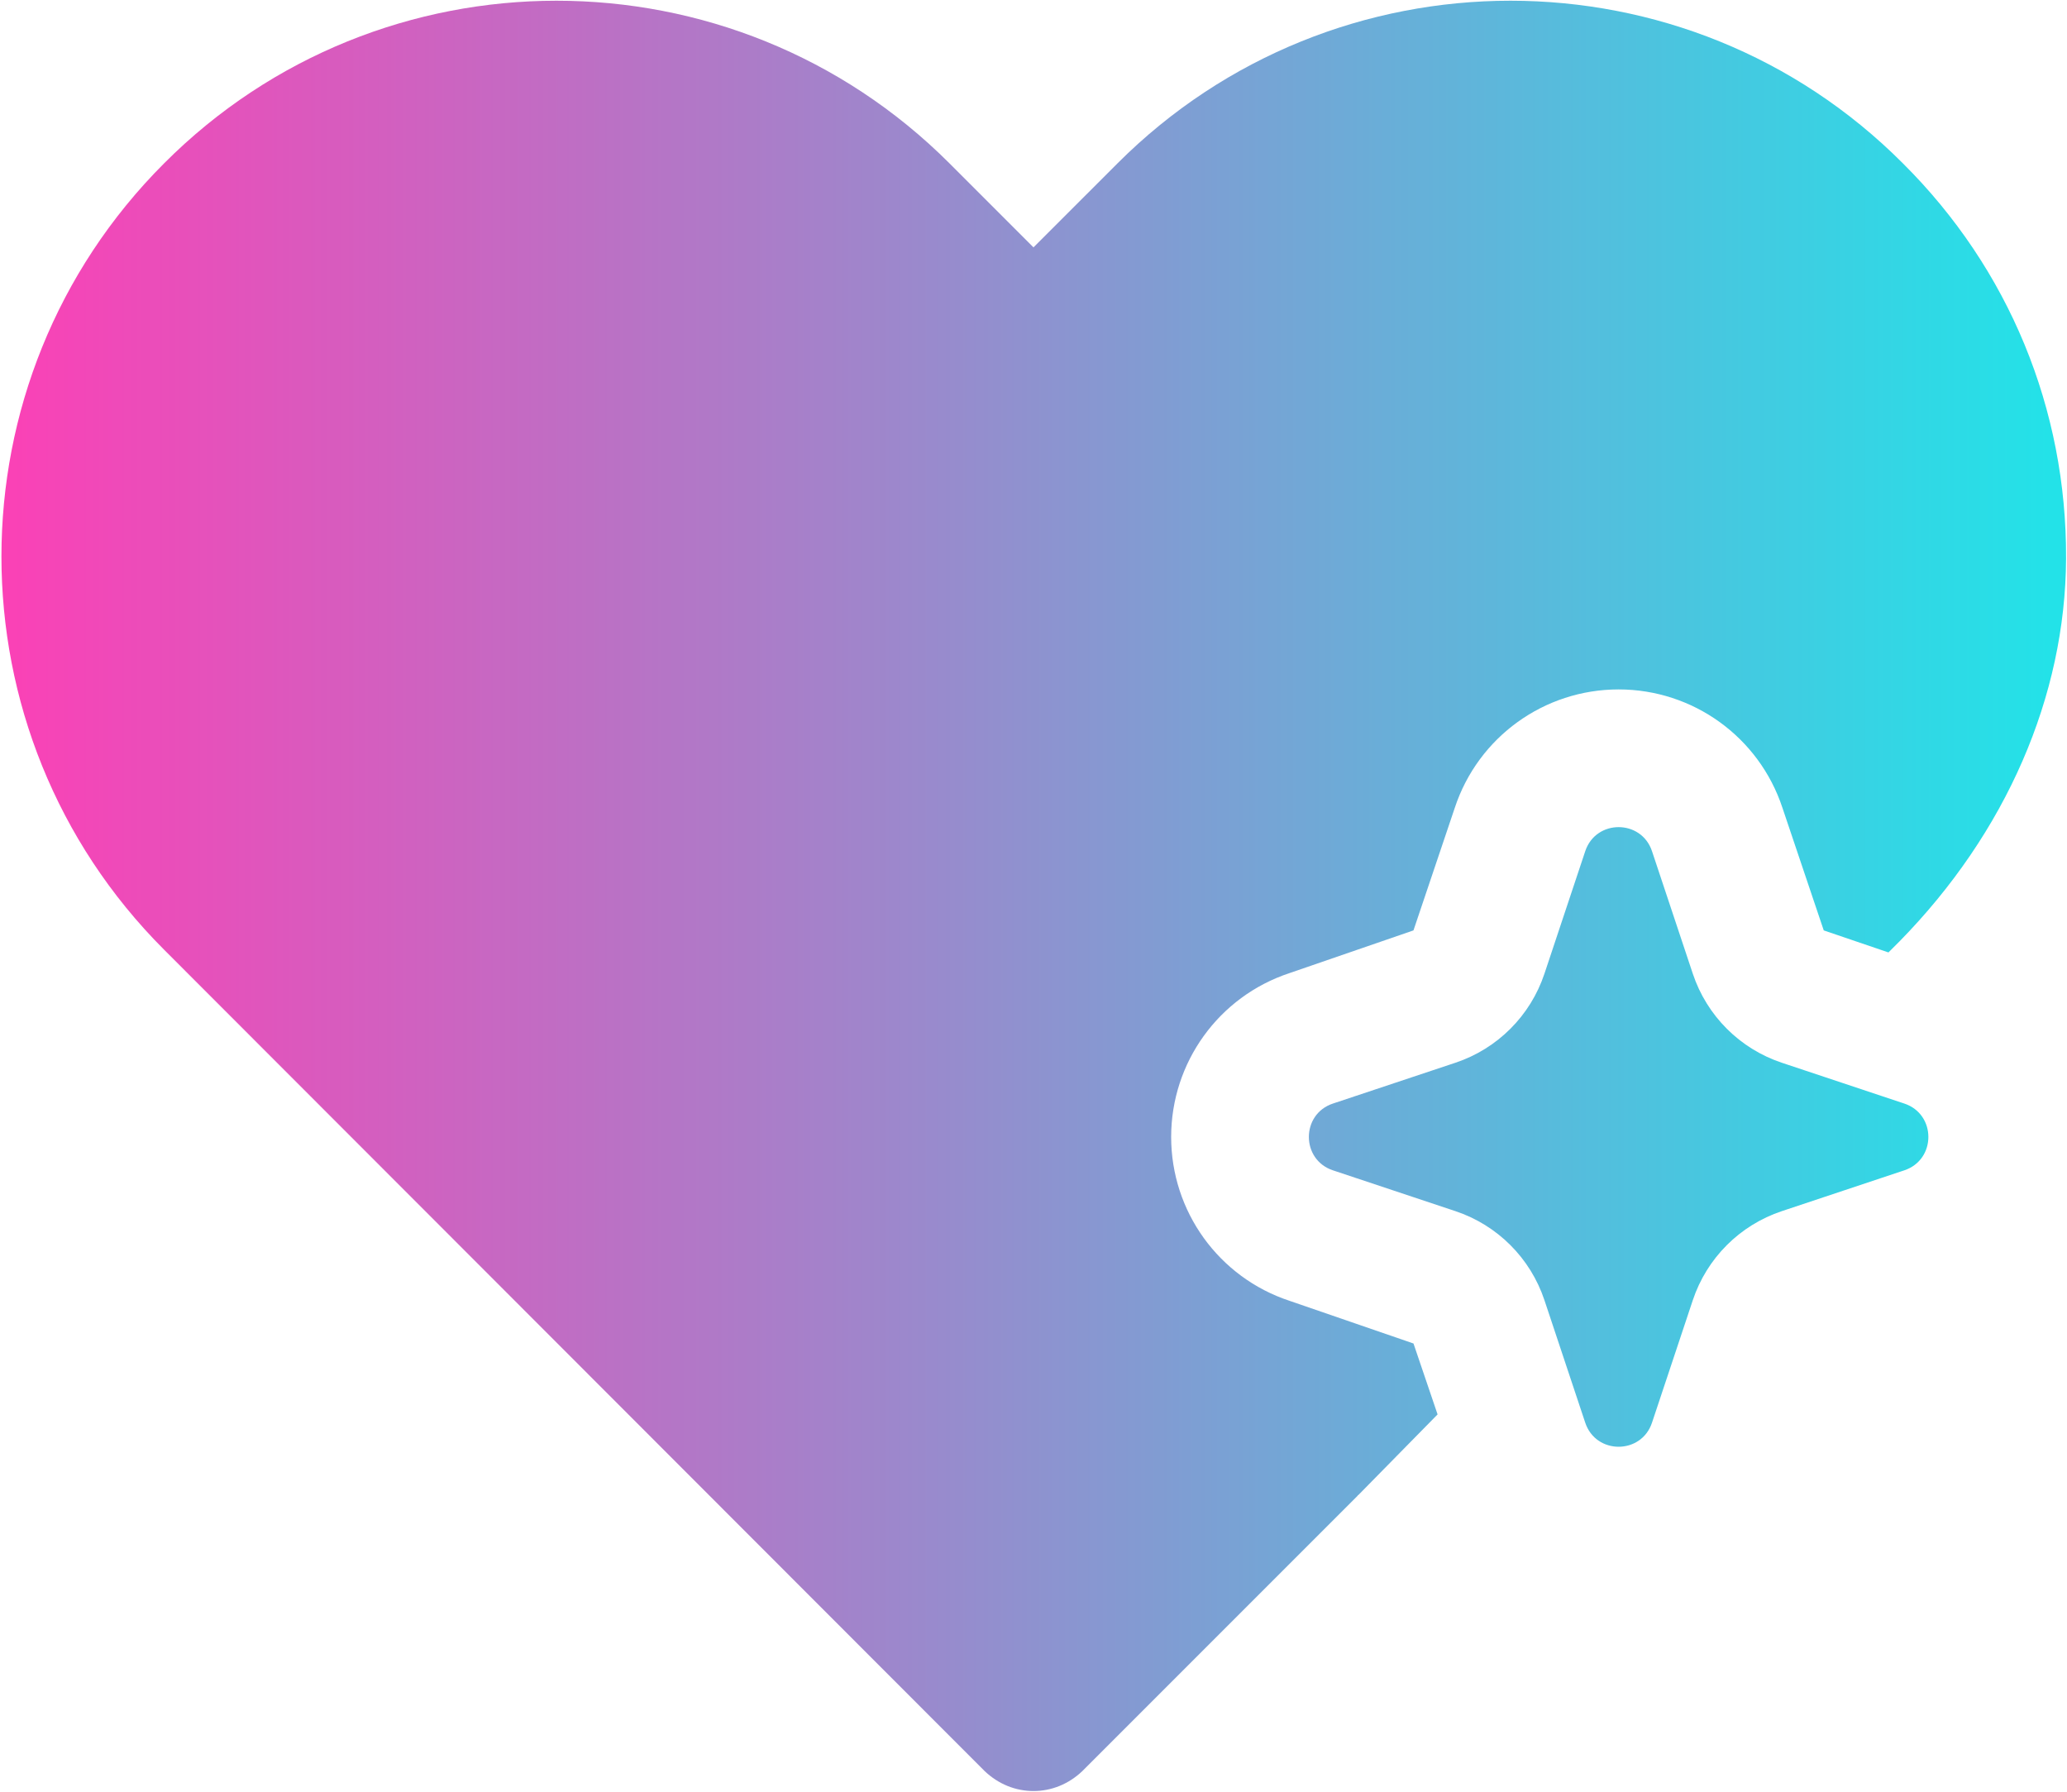 <svg xmlns:xlink="http://www.w3.org/1999/xlink" xmlns="http://www.w3.org/2000/svg" version="1.1" viewBox="0 0 1126 976" height="976px" width="1126px">
    <title>Shape</title>
    <defs>
        <linearGradient id="linearGradient-1" y2="50%" x2="1.048874e-16%" y1="50%" x1="100%">
            <stop offset="0%" stop-color="#23E2E8"></stop>
            <stop offset="100%" stop-color="#FF3EB5"></stop>
        </linearGradient>
    </defs>
    <g fill-rule="evenodd" fill="none" stroke-width="1" stroke="none" id="Page-1">
        <path fill-rule="nonzero" fill="url(#linearGradient-1)" id="Shape" d="M770,731.74 L783.125,770.365 L740,814.24 C739.766,814.24 739.625,814.381 739.625,814.615 L589.625,964.615 C582.125,971.74 572.75,975.49 563,975.49 C553.25,975.49 543.875,971.74 536.375,964.615 L89.375,517.245 C-28.745,399.125 -28.745,207.115 89.375,88.985 C207.125,-29.135 399.115,-29.135 517.245,88.985 L562.995,134.735 L608.745,88.985 C726.865,-29.135 918.875,-29.135 1036.615,88.985 C1094.365,146.36 1125.865,222.855 1125.493,304.245 C1125.115,379.245 1092.865,453.505 1034.74,512.745 L1028.74,518.745 L993.49,506.745 L970.99,439.995 C958.24,401.37 922.24,375.495 881.74,375.495 C841.24,375.495 805.24,401.37 792.49,439.995 L769.99,506.745 L702.49,529.995 C663.865,542.745 637.99,578.745 637.99,619.245 C637.99,659.745 663.865,695.745 702.49,708.495 L770,731.74 Z M1037.37,601.05 L970.667,578.831 C947.745,571.19 929.792,553.237 922.151,530.315 L899.932,463.612 C894.12,446.128 869.37,446.128 863.557,463.612 L841.338,530.315 C833.697,553.237 815.744,571.19 792.822,578.831 L726.119,601.05 C708.635,606.862 708.635,631.612 726.119,637.425 L792.822,659.644 C815.744,667.285 833.697,685.238 841.338,708.16 L863.557,774.863 C869.37,792.347 894.119,792.347 899.932,774.863 L922.151,708.16 C929.792,685.238 947.745,667.285 970.667,659.644 L1037.37,637.425 C1054.854,631.612 1054.854,606.863 1037.37,601.05 Z"></path>
    </g>
</svg>